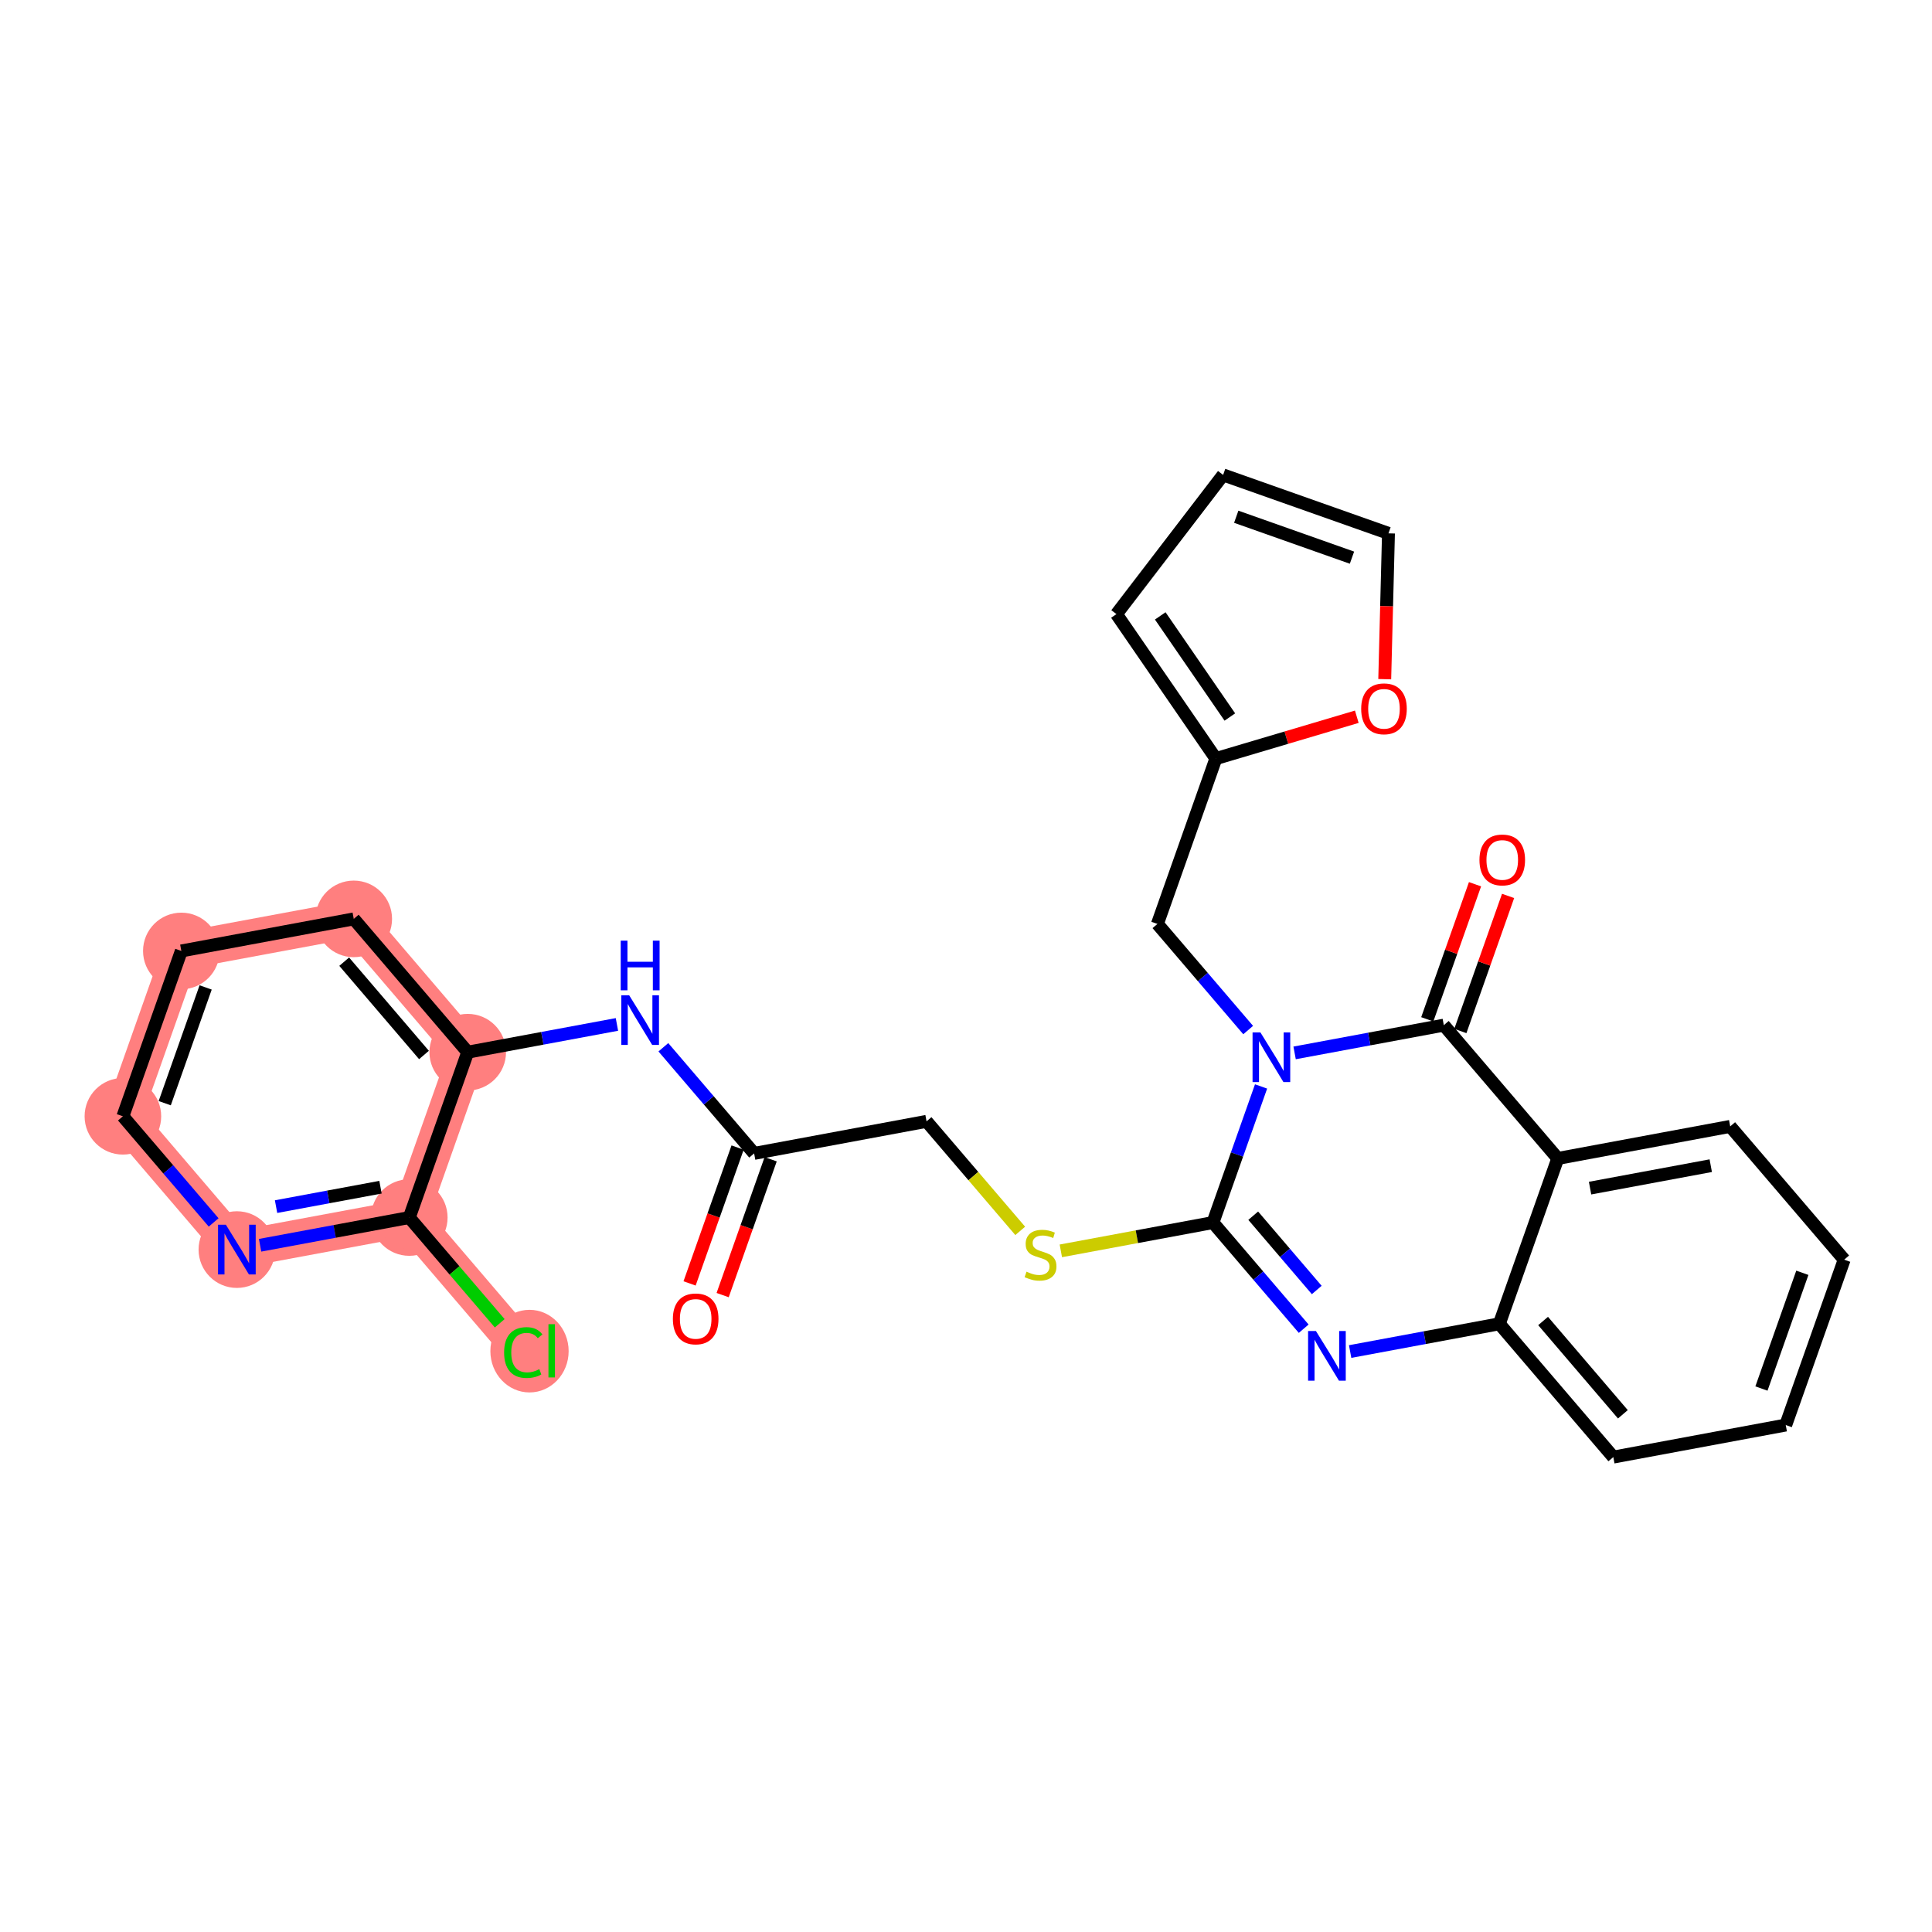 <?xml version='1.0' encoding='iso-8859-1'?>
<svg version='1.1' baseProfile='full'
              xmlns='http://www.w3.org/2000/svg'
                      xmlns:rdkit='http://www.rdkit.org/xml'
                      xmlns:xlink='http://www.w3.org/1999/xlink'
                  xml:space='preserve'
width='300px' height='300px' viewBox='0 0 300 300'>
<!-- END OF HEADER -->
<rect style='opacity:1.0;fill:#FFFFFF;stroke:none' width='300' height='300' x='0' y='0'> </rect>
<rect style='opacity:1.0;fill:#FFFFFF;stroke:none' width='300' height='300' x='0' y='0'> </rect>
<path d='M 72.629,163.382 L 54.931,142.684' style='fill:none;fill-rule:evenodd;stroke:#FF7F7F;stroke-width:5.8px;stroke-linecap:butt;stroke-linejoin:miter;stroke-opacity:1' />
<path d='M 72.629,163.382 L 63.554,189.057' style='fill:none;fill-rule:evenodd;stroke:#FF7F7F;stroke-width:5.8px;stroke-linecap:butt;stroke-linejoin:miter;stroke-opacity:1' />
<path d='M 54.931,142.684 L 28.158,147.663' style='fill:none;fill-rule:evenodd;stroke:#FF7F7F;stroke-width:5.8px;stroke-linecap:butt;stroke-linejoin:miter;stroke-opacity:1' />
<path d='M 28.158,147.663 L 19.083,173.338' style='fill:none;fill-rule:evenodd;stroke:#FF7F7F;stroke-width:5.8px;stroke-linecap:butt;stroke-linejoin:miter;stroke-opacity:1' />
<path d='M 19.083,173.338 L 36.781,194.036' style='fill:none;fill-rule:evenodd;stroke:#FF7F7F;stroke-width:5.8px;stroke-linecap:butt;stroke-linejoin:miter;stroke-opacity:1' />
<path d='M 36.781,194.036 L 63.554,189.057' style='fill:none;fill-rule:evenodd;stroke:#FF7F7F;stroke-width:5.8px;stroke-linecap:butt;stroke-linejoin:miter;stroke-opacity:1' />
<path d='M 63.554,189.057 L 81.252,209.754' style='fill:none;fill-rule:evenodd;stroke:#FF7F7F;stroke-width:5.8px;stroke-linecap:butt;stroke-linejoin:miter;stroke-opacity:1' />
<ellipse cx='72.629' cy='163.382' rx='5.446' ry='5.446'  style='fill:#FF7F7F;fill-rule:evenodd;stroke:#FF7F7F;stroke-width:1.0px;stroke-linecap:butt;stroke-linejoin:miter;stroke-opacity:1' />
<ellipse cx='54.931' cy='142.684' rx='5.446' ry='5.446'  style='fill:#FF7F7F;fill-rule:evenodd;stroke:#FF7F7F;stroke-width:1.0px;stroke-linecap:butt;stroke-linejoin:miter;stroke-opacity:1' />
<ellipse cx='28.158' cy='147.663' rx='5.446' ry='5.446'  style='fill:#FF7F7F;fill-rule:evenodd;stroke:#FF7F7F;stroke-width:1.0px;stroke-linecap:butt;stroke-linejoin:miter;stroke-opacity:1' />
<ellipse cx='19.083' cy='173.338' rx='5.446' ry='5.446'  style='fill:#FF7F7F;fill-rule:evenodd;stroke:#FF7F7F;stroke-width:1.0px;stroke-linecap:butt;stroke-linejoin:miter;stroke-opacity:1' />
<ellipse cx='36.781' cy='194.036' rx='5.446' ry='5.453'  style='fill:#FF7F7F;fill-rule:evenodd;stroke:#FF7F7F;stroke-width:1.0px;stroke-linecap:butt;stroke-linejoin:miter;stroke-opacity:1' />
<ellipse cx='63.554' cy='189.057' rx='5.446' ry='5.446'  style='fill:#FF7F7F;fill-rule:evenodd;stroke:#FF7F7F;stroke-width:1.0px;stroke-linecap:butt;stroke-linejoin:miter;stroke-opacity:1' />
<ellipse cx='82.222' cy='209.803' rx='5.577' ry='5.915'  style='fill:#FF7F7F;fill-rule:evenodd;stroke:#FF7F7F;stroke-width:1.0px;stroke-linecap:butt;stroke-linejoin:miter;stroke-opacity:1' />
<path class='bond-0 atom-0 atom-1' d='M 112.212,201.103 L 115.94,190.555' style='fill:none;fill-rule:evenodd;stroke:#FF0000;stroke-width:2.0px;stroke-linecap:butt;stroke-linejoin:miter;stroke-opacity:1' />
<path class='bond-0 atom-0 atom-1' d='M 115.94,190.555 L 119.668,180.008' style='fill:none;fill-rule:evenodd;stroke:#000000;stroke-width:2.0px;stroke-linecap:butt;stroke-linejoin:miter;stroke-opacity:1' />
<path class='bond-0 atom-0 atom-1' d='M 107.077,199.288 L 110.805,188.74' style='fill:none;fill-rule:evenodd;stroke:#FF0000;stroke-width:2.0px;stroke-linecap:butt;stroke-linejoin:miter;stroke-opacity:1' />
<path class='bond-0 atom-0 atom-1' d='M 110.805,188.74 L 114.533,178.193' style='fill:none;fill-rule:evenodd;stroke:#000000;stroke-width:2.0px;stroke-linecap:butt;stroke-linejoin:miter;stroke-opacity:1' />
<path class='bond-1 atom-1 atom-2' d='M 117.101,179.1 L 143.874,174.122' style='fill:none;fill-rule:evenodd;stroke:#000000;stroke-width:2.0px;stroke-linecap:butt;stroke-linejoin:miter;stroke-opacity:1' />
<path class='bond-20 atom-1 atom-21' d='M 117.101,179.1 L 110.055,170.86' style='fill:none;fill-rule:evenodd;stroke:#000000;stroke-width:2.0px;stroke-linecap:butt;stroke-linejoin:miter;stroke-opacity:1' />
<path class='bond-20 atom-1 atom-21' d='M 110.055,170.86 L 103.008,162.62' style='fill:none;fill-rule:evenodd;stroke:#0000FF;stroke-width:2.0px;stroke-linecap:butt;stroke-linejoin:miter;stroke-opacity:1' />
<path class='bond-2 atom-2 atom-3' d='M 143.874,174.122 L 151.146,182.626' style='fill:none;fill-rule:evenodd;stroke:#000000;stroke-width:2.0px;stroke-linecap:butt;stroke-linejoin:miter;stroke-opacity:1' />
<path class='bond-2 atom-2 atom-3' d='M 151.146,182.626 L 158.419,191.131' style='fill:none;fill-rule:evenodd;stroke:#CCCC00;stroke-width:2.0px;stroke-linecap:butt;stroke-linejoin:miter;stroke-opacity:1' />
<path class='bond-3 atom-3 atom-4' d='M 164.726,194.232 L 176.536,192.036' style='fill:none;fill-rule:evenodd;stroke:#CCCC00;stroke-width:2.0px;stroke-linecap:butt;stroke-linejoin:miter;stroke-opacity:1' />
<path class='bond-3 atom-3 atom-4' d='M 176.536,192.036 L 188.346,189.84' style='fill:none;fill-rule:evenodd;stroke:#000000;stroke-width:2.0px;stroke-linecap:butt;stroke-linejoin:miter;stroke-opacity:1' />
<path class='bond-4 atom-4 atom-5' d='M 188.346,189.84 L 195.392,198.081' style='fill:none;fill-rule:evenodd;stroke:#000000;stroke-width:2.0px;stroke-linecap:butt;stroke-linejoin:miter;stroke-opacity:1' />
<path class='bond-4 atom-4 atom-5' d='M 195.392,198.081 L 202.438,206.321' style='fill:none;fill-rule:evenodd;stroke:#0000FF;stroke-width:2.0px;stroke-linecap:butt;stroke-linejoin:miter;stroke-opacity:1' />
<path class='bond-4 atom-4 atom-5' d='M 194.599,188.773 L 199.531,194.541' style='fill:none;fill-rule:evenodd;stroke:#000000;stroke-width:2.0px;stroke-linecap:butt;stroke-linejoin:miter;stroke-opacity:1' />
<path class='bond-4 atom-4 atom-5' d='M 199.531,194.541 L 204.464,200.309' style='fill:none;fill-rule:evenodd;stroke:#0000FF;stroke-width:2.0px;stroke-linecap:butt;stroke-linejoin:miter;stroke-opacity:1' />
<path class='bond-28 atom-14 atom-4' d='M 195.817,168.702 L 192.081,179.271' style='fill:none;fill-rule:evenodd;stroke:#0000FF;stroke-width:2.0px;stroke-linecap:butt;stroke-linejoin:miter;stroke-opacity:1' />
<path class='bond-28 atom-14 atom-4' d='M 192.081,179.271 L 188.346,189.84' style='fill:none;fill-rule:evenodd;stroke:#000000;stroke-width:2.0px;stroke-linecap:butt;stroke-linejoin:miter;stroke-opacity:1' />
<path class='bond-5 atom-5 atom-6' d='M 209.649,209.867 L 221.233,207.713' style='fill:none;fill-rule:evenodd;stroke:#0000FF;stroke-width:2.0px;stroke-linecap:butt;stroke-linejoin:miter;stroke-opacity:1' />
<path class='bond-5 atom-5 atom-6' d='M 221.233,207.713 L 232.817,205.559' style='fill:none;fill-rule:evenodd;stroke:#000000;stroke-width:2.0px;stroke-linecap:butt;stroke-linejoin:miter;stroke-opacity:1' />
<path class='bond-6 atom-6 atom-7' d='M 232.817,205.559 L 250.515,226.256' style='fill:none;fill-rule:evenodd;stroke:#000000;stroke-width:2.0px;stroke-linecap:butt;stroke-linejoin:miter;stroke-opacity:1' />
<path class='bond-6 atom-6 atom-7' d='M 239.611,205.124 L 252,219.612' style='fill:none;fill-rule:evenodd;stroke:#000000;stroke-width:2.0px;stroke-linecap:butt;stroke-linejoin:miter;stroke-opacity:1' />
<path class='bond-31 atom-11 atom-6' d='M 241.892,179.883 L 232.817,205.559' style='fill:none;fill-rule:evenodd;stroke:#000000;stroke-width:2.0px;stroke-linecap:butt;stroke-linejoin:miter;stroke-opacity:1' />
<path class='bond-7 atom-7 atom-8' d='M 250.515,226.256 L 277.288,221.278' style='fill:none;fill-rule:evenodd;stroke:#000000;stroke-width:2.0px;stroke-linecap:butt;stroke-linejoin:miter;stroke-opacity:1' />
<path class='bond-8 atom-8 atom-9' d='M 277.288,221.278 L 286.364,195.602' style='fill:none;fill-rule:evenodd;stroke:#000000;stroke-width:2.0px;stroke-linecap:butt;stroke-linejoin:miter;stroke-opacity:1' />
<path class='bond-8 atom-8 atom-9' d='M 273.515,215.611 L 279.867,197.638' style='fill:none;fill-rule:evenodd;stroke:#000000;stroke-width:2.0px;stroke-linecap:butt;stroke-linejoin:miter;stroke-opacity:1' />
<path class='bond-9 atom-9 atom-10' d='M 286.364,195.602 L 268.666,174.905' style='fill:none;fill-rule:evenodd;stroke:#000000;stroke-width:2.0px;stroke-linecap:butt;stroke-linejoin:miter;stroke-opacity:1' />
<path class='bond-10 atom-10 atom-11' d='M 268.666,174.905 L 241.892,179.883' style='fill:none;fill-rule:evenodd;stroke:#000000;stroke-width:2.0px;stroke-linecap:butt;stroke-linejoin:miter;stroke-opacity:1' />
<path class='bond-10 atom-10 atom-11' d='M 265.645,181.006 L 246.904,184.491' style='fill:none;fill-rule:evenodd;stroke:#000000;stroke-width:2.0px;stroke-linecap:butt;stroke-linejoin:miter;stroke-opacity:1' />
<path class='bond-11 atom-11 atom-12' d='M 241.892,179.883 L 224.194,159.186' style='fill:none;fill-rule:evenodd;stroke:#000000;stroke-width:2.0px;stroke-linecap:butt;stroke-linejoin:miter;stroke-opacity:1' />
<path class='bond-12 atom-12 atom-13' d='M 226.762,160.094 L 230.469,149.606' style='fill:none;fill-rule:evenodd;stroke:#000000;stroke-width:2.0px;stroke-linecap:butt;stroke-linejoin:miter;stroke-opacity:1' />
<path class='bond-12 atom-12 atom-13' d='M 230.469,149.606 L 234.175,139.119' style='fill:none;fill-rule:evenodd;stroke:#FF0000;stroke-width:2.0px;stroke-linecap:butt;stroke-linejoin:miter;stroke-opacity:1' />
<path class='bond-12 atom-12 atom-13' d='M 221.627,158.279 L 225.333,147.791' style='fill:none;fill-rule:evenodd;stroke:#000000;stroke-width:2.0px;stroke-linecap:butt;stroke-linejoin:miter;stroke-opacity:1' />
<path class='bond-12 atom-12 atom-13' d='M 225.333,147.791 L 229.04,137.304' style='fill:none;fill-rule:evenodd;stroke:#FF0000;stroke-width:2.0px;stroke-linecap:butt;stroke-linejoin:miter;stroke-opacity:1' />
<path class='bond-13 atom-12 atom-14' d='M 224.194,159.186 L 212.61,161.34' style='fill:none;fill-rule:evenodd;stroke:#000000;stroke-width:2.0px;stroke-linecap:butt;stroke-linejoin:miter;stroke-opacity:1' />
<path class='bond-13 atom-12 atom-14' d='M 212.61,161.34 L 201.026,163.494' style='fill:none;fill-rule:evenodd;stroke:#0000FF;stroke-width:2.0px;stroke-linecap:butt;stroke-linejoin:miter;stroke-opacity:1' />
<path class='bond-14 atom-14 atom-15' d='M 193.815,159.948 L 186.769,151.708' style='fill:none;fill-rule:evenodd;stroke:#0000FF;stroke-width:2.0px;stroke-linecap:butt;stroke-linejoin:miter;stroke-opacity:1' />
<path class='bond-14 atom-14 atom-15' d='M 186.769,151.708 L 179.723,143.468' style='fill:none;fill-rule:evenodd;stroke:#000000;stroke-width:2.0px;stroke-linecap:butt;stroke-linejoin:miter;stroke-opacity:1' />
<path class='bond-15 atom-15 atom-16' d='M 179.723,143.468 L 188.798,117.792' style='fill:none;fill-rule:evenodd;stroke:#000000;stroke-width:2.0px;stroke-linecap:butt;stroke-linejoin:miter;stroke-opacity:1' />
<path class='bond-16 atom-16 atom-17' d='M 188.798,117.792 L 173.36,95.358' style='fill:none;fill-rule:evenodd;stroke:#000000;stroke-width:2.0px;stroke-linecap:butt;stroke-linejoin:miter;stroke-opacity:1' />
<path class='bond-16 atom-16 atom-17' d='M 190.969,111.339 L 180.162,95.636' style='fill:none;fill-rule:evenodd;stroke:#000000;stroke-width:2.0px;stroke-linecap:butt;stroke-linejoin:miter;stroke-opacity:1' />
<path class='bond-29 atom-20 atom-16' d='M 210.683,111.295 L 199.74,114.544' style='fill:none;fill-rule:evenodd;stroke:#FF0000;stroke-width:2.0px;stroke-linecap:butt;stroke-linejoin:miter;stroke-opacity:1' />
<path class='bond-29 atom-20 atom-16' d='M 199.74,114.544 L 188.798,117.792' style='fill:none;fill-rule:evenodd;stroke:#000000;stroke-width:2.0px;stroke-linecap:butt;stroke-linejoin:miter;stroke-opacity:1' />
<path class='bond-17 atom-17 atom-18' d='M 173.36,95.358 L 189.925,73.744' style='fill:none;fill-rule:evenodd;stroke:#000000;stroke-width:2.0px;stroke-linecap:butt;stroke-linejoin:miter;stroke-opacity:1' />
<path class='bond-18 atom-18 atom-19' d='M 189.925,73.744 L 215.601,82.819' style='fill:none;fill-rule:evenodd;stroke:#000000;stroke-width:2.0px;stroke-linecap:butt;stroke-linejoin:miter;stroke-opacity:1' />
<path class='bond-18 atom-18 atom-19' d='M 191.962,80.24 L 209.934,86.593' style='fill:none;fill-rule:evenodd;stroke:#000000;stroke-width:2.0px;stroke-linecap:butt;stroke-linejoin:miter;stroke-opacity:1' />
<path class='bond-19 atom-19 atom-20' d='M 215.601,82.819 L 215.311,94.14' style='fill:none;fill-rule:evenodd;stroke:#000000;stroke-width:2.0px;stroke-linecap:butt;stroke-linejoin:miter;stroke-opacity:1' />
<path class='bond-19 atom-19 atom-20' d='M 215.311,94.14 L 215.021,105.462' style='fill:none;fill-rule:evenodd;stroke:#FF0000;stroke-width:2.0px;stroke-linecap:butt;stroke-linejoin:miter;stroke-opacity:1' />
<path class='bond-21 atom-21 atom-22' d='M 95.797,159.074 L 84.213,161.228' style='fill:none;fill-rule:evenodd;stroke:#0000FF;stroke-width:2.0px;stroke-linecap:butt;stroke-linejoin:miter;stroke-opacity:1' />
<path class='bond-21 atom-21 atom-22' d='M 84.213,161.228 L 72.629,163.382' style='fill:none;fill-rule:evenodd;stroke:#000000;stroke-width:2.0px;stroke-linecap:butt;stroke-linejoin:miter;stroke-opacity:1' />
<path class='bond-22 atom-22 atom-23' d='M 72.629,163.382 L 54.931,142.684' style='fill:none;fill-rule:evenodd;stroke:#000000;stroke-width:2.0px;stroke-linecap:butt;stroke-linejoin:miter;stroke-opacity:1' />
<path class='bond-22 atom-22 atom-23' d='M 65.835,163.817 L 53.447,149.329' style='fill:none;fill-rule:evenodd;stroke:#000000;stroke-width:2.0px;stroke-linecap:butt;stroke-linejoin:miter;stroke-opacity:1' />
<path class='bond-30 atom-27 atom-22' d='M 63.554,189.057 L 72.629,163.382' style='fill:none;fill-rule:evenodd;stroke:#000000;stroke-width:2.0px;stroke-linecap:butt;stroke-linejoin:miter;stroke-opacity:1' />
<path class='bond-23 atom-23 atom-24' d='M 54.931,142.684 L 28.158,147.663' style='fill:none;fill-rule:evenodd;stroke:#000000;stroke-width:2.0px;stroke-linecap:butt;stroke-linejoin:miter;stroke-opacity:1' />
<path class='bond-24 atom-24 atom-25' d='M 28.158,147.663 L 19.083,173.338' style='fill:none;fill-rule:evenodd;stroke:#000000;stroke-width:2.0px;stroke-linecap:butt;stroke-linejoin:miter;stroke-opacity:1' />
<path class='bond-24 atom-24 atom-25' d='M 31.932,153.329 L 25.579,171.302' style='fill:none;fill-rule:evenodd;stroke:#000000;stroke-width:2.0px;stroke-linecap:butt;stroke-linejoin:miter;stroke-opacity:1' />
<path class='bond-25 atom-25 atom-26' d='M 19.083,173.338 L 26.129,181.579' style='fill:none;fill-rule:evenodd;stroke:#000000;stroke-width:2.0px;stroke-linecap:butt;stroke-linejoin:miter;stroke-opacity:1' />
<path class='bond-25 atom-25 atom-26' d='M 26.129,181.579 L 33.175,189.819' style='fill:none;fill-rule:evenodd;stroke:#0000FF;stroke-width:2.0px;stroke-linecap:butt;stroke-linejoin:miter;stroke-opacity:1' />
<path class='bond-26 atom-26 atom-27' d='M 40.386,193.365 L 51.97,191.211' style='fill:none;fill-rule:evenodd;stroke:#0000FF;stroke-width:2.0px;stroke-linecap:butt;stroke-linejoin:miter;stroke-opacity:1' />
<path class='bond-26 atom-26 atom-27' d='M 51.97,191.211 L 63.554,189.057' style='fill:none;fill-rule:evenodd;stroke:#000000;stroke-width:2.0px;stroke-linecap:butt;stroke-linejoin:miter;stroke-opacity:1' />
<path class='bond-26 atom-26 atom-27' d='M 42.866,187.364 L 50.975,185.856' style='fill:none;fill-rule:evenodd;stroke:#0000FF;stroke-width:2.0px;stroke-linecap:butt;stroke-linejoin:miter;stroke-opacity:1' />
<path class='bond-26 atom-26 atom-27' d='M 50.975,185.856 L 59.083,184.349' style='fill:none;fill-rule:evenodd;stroke:#000000;stroke-width:2.0px;stroke-linecap:butt;stroke-linejoin:miter;stroke-opacity:1' />
<path class='bond-27 atom-27 atom-28' d='M 63.554,189.057 L 70.576,197.269' style='fill:none;fill-rule:evenodd;stroke:#000000;stroke-width:2.0px;stroke-linecap:butt;stroke-linejoin:miter;stroke-opacity:1' />
<path class='bond-27 atom-27 atom-28' d='M 70.576,197.269 L 77.598,205.48' style='fill:none;fill-rule:evenodd;stroke:#00CC00;stroke-width:2.0px;stroke-linecap:butt;stroke-linejoin:miter;stroke-opacity:1' />
<path  class='atom-0' d='M 104.485 204.798
Q 104.485 202.946, 105.4 201.911
Q 106.315 200.876, 108.026 200.876
Q 109.736 200.876, 110.651 201.911
Q 111.566 202.946, 111.566 204.798
Q 111.566 206.671, 110.64 207.739
Q 109.714 208.795, 108.026 208.795
Q 106.326 208.795, 105.4 207.739
Q 104.485 206.682, 104.485 204.798
M 108.026 207.924
Q 109.202 207.924, 109.834 207.14
Q 110.477 206.344, 110.477 204.798
Q 110.477 203.283, 109.834 202.521
Q 109.202 201.748, 108.026 201.748
Q 106.849 201.748, 106.207 202.51
Q 105.575 203.273, 105.575 204.798
Q 105.575 206.355, 106.207 207.14
Q 106.849 207.924, 108.026 207.924
' fill='#FF0000'/>
<path  class='atom-3' d='M 159.394 197.466
Q 159.481 197.499, 159.84 197.651
Q 160.2 197.804, 160.592 197.902
Q 160.995 197.989, 161.387 197.989
Q 162.117 197.989, 162.542 197.64
Q 162.967 197.281, 162.967 196.66
Q 162.967 196.235, 162.749 195.974
Q 162.542 195.712, 162.215 195.57
Q 161.888 195.429, 161.344 195.265
Q 160.657 195.059, 160.243 194.862
Q 159.84 194.666, 159.546 194.252
Q 159.263 193.839, 159.263 193.141
Q 159.263 192.172, 159.917 191.573
Q 160.581 190.974, 161.888 190.974
Q 162.781 190.974, 163.794 191.398
L 163.544 192.237
Q 162.618 191.856, 161.921 191.856
Q 161.169 191.856, 160.755 192.172
Q 160.341 192.477, 160.352 193.011
Q 160.352 193.425, 160.559 193.675
Q 160.777 193.926, 161.082 194.067
Q 161.398 194.209, 161.921 194.372
Q 162.618 194.59, 163.032 194.808
Q 163.446 195.026, 163.74 195.472
Q 164.045 195.908, 164.045 196.66
Q 164.045 197.727, 163.326 198.305
Q 162.618 198.871, 161.431 198.871
Q 160.744 198.871, 160.222 198.719
Q 159.71 198.577, 159.1 198.326
L 159.394 197.466
' fill='#CCCC00'/>
<path  class='atom-5' d='M 204.339 206.681
L 206.866 210.766
Q 207.117 211.169, 207.52 211.899
Q 207.923 212.629, 207.945 212.673
L 207.945 206.681
L 208.968 206.681
L 208.968 214.394
L 207.912 214.394
L 205.2 209.928
Q 204.884 209.405, 204.546 208.806
Q 204.219 208.206, 204.121 208.021
L 204.121 214.394
L 203.119 214.394
L 203.119 206.681
L 204.339 206.681
' fill='#0000FF'/>
<path  class='atom-13' d='M 229.729 133.533
Q 229.729 131.681, 230.644 130.646
Q 231.559 129.611, 233.269 129.611
Q 234.979 129.611, 235.894 130.646
Q 236.809 131.681, 236.809 133.533
Q 236.809 135.406, 235.884 136.474
Q 234.958 137.53, 233.269 137.53
Q 231.57 137.53, 230.644 136.474
Q 229.729 135.417, 229.729 133.533
M 233.269 136.659
Q 234.446 136.659, 235.077 135.874
Q 235.72 135.079, 235.72 133.533
Q 235.72 132.018, 235.077 131.256
Q 234.446 130.483, 233.269 130.483
Q 232.093 130.483, 231.45 131.245
Q 230.818 132.008, 230.818 133.533
Q 230.818 135.09, 231.45 135.874
Q 232.093 136.659, 233.269 136.659
' fill='#FF0000'/>
<path  class='atom-14' d='M 195.716 160.309
L 198.243 164.394
Q 198.494 164.797, 198.897 165.526
Q 199.3 166.256, 199.322 166.3
L 199.322 160.309
L 200.346 160.309
L 200.346 168.021
L 199.289 168.021
L 196.577 163.555
Q 196.261 163.032, 195.923 162.433
Q 195.596 161.834, 195.498 161.649
L 195.498 168.021
L 194.496 168.021
L 194.496 160.309
L 195.716 160.309
' fill='#0000FF'/>
<path  class='atom-20' d='M 211.364 110.064
Q 211.364 108.212, 212.279 107.177
Q 213.194 106.143, 214.904 106.143
Q 216.614 106.143, 217.529 107.177
Q 218.444 108.212, 218.444 110.064
Q 218.444 111.938, 217.518 113.005
Q 216.592 114.062, 214.904 114.062
Q 213.205 114.062, 212.279 113.005
Q 211.364 111.949, 211.364 110.064
M 214.904 113.19
Q 216.08 113.19, 216.712 112.406
Q 217.355 111.611, 217.355 110.064
Q 217.355 108.55, 216.712 107.787
Q 216.08 107.014, 214.904 107.014
Q 213.728 107.014, 213.085 107.777
Q 212.453 108.539, 212.453 110.064
Q 212.453 111.622, 213.085 112.406
Q 213.728 113.19, 214.904 113.19
' fill='#FF0000'/>
<path  class='atom-21' d='M 97.698 154.547
L 100.225 158.632
Q 100.476 159.035, 100.879 159.765
Q 101.282 160.495, 101.304 160.538
L 101.304 154.547
L 102.327 154.547
L 102.327 162.259
L 101.271 162.259
L 98.558 157.793
Q 98.243 157.27, 97.905 156.671
Q 97.578 156.072, 97.48 155.887
L 97.48 162.259
L 96.478 162.259
L 96.478 154.547
L 97.698 154.547
' fill='#0000FF'/>
<path  class='atom-21' d='M 96.385 146.064
L 97.431 146.064
L 97.431 149.342
L 101.374 149.342
L 101.374 146.064
L 102.42 146.064
L 102.42 153.776
L 101.374 153.776
L 101.374 150.214
L 97.431 150.214
L 97.431 153.776
L 96.385 153.776
L 96.385 146.064
' fill='#0000FF'/>
<path  class='atom-26' d='M 35.076 190.18
L 37.603 194.264
Q 37.854 194.667, 38.257 195.397
Q 38.66 196.127, 38.682 196.171
L 38.682 190.18
L 39.706 190.18
L 39.706 197.892
L 38.649 197.892
L 35.937 193.426
Q 35.621 192.903, 35.283 192.304
Q 34.956 191.705, 34.858 191.519
L 34.858 197.892
L 33.856 197.892
L 33.856 190.18
L 35.076 190.18
' fill='#0000FF'/>
<path  class='atom-28' d='M 78.279 210.021
Q 78.279 208.104, 79.172 207.102
Q 80.076 206.089, 81.786 206.089
Q 83.376 206.089, 84.226 207.211
L 83.507 207.799
Q 82.886 206.982, 81.786 206.982
Q 80.621 206.982, 80 207.766
Q 79.39 208.54, 79.39 210.021
Q 79.39 211.546, 80.022 212.33
Q 80.664 213.115, 81.906 213.115
Q 82.756 213.115, 83.747 212.603
L 84.052 213.42
Q 83.649 213.681, 83.039 213.834
Q 82.429 213.986, 81.754 213.986
Q 80.076 213.986, 79.172 212.962
Q 78.279 211.938, 78.279 210.021
' fill='#00CC00'/>
<path  class='atom-28' d='M 85.163 205.62
L 86.165 205.62
L 86.165 213.888
L 85.163 213.888
L 85.163 205.62
' fill='#00CC00'/>
</svg>
